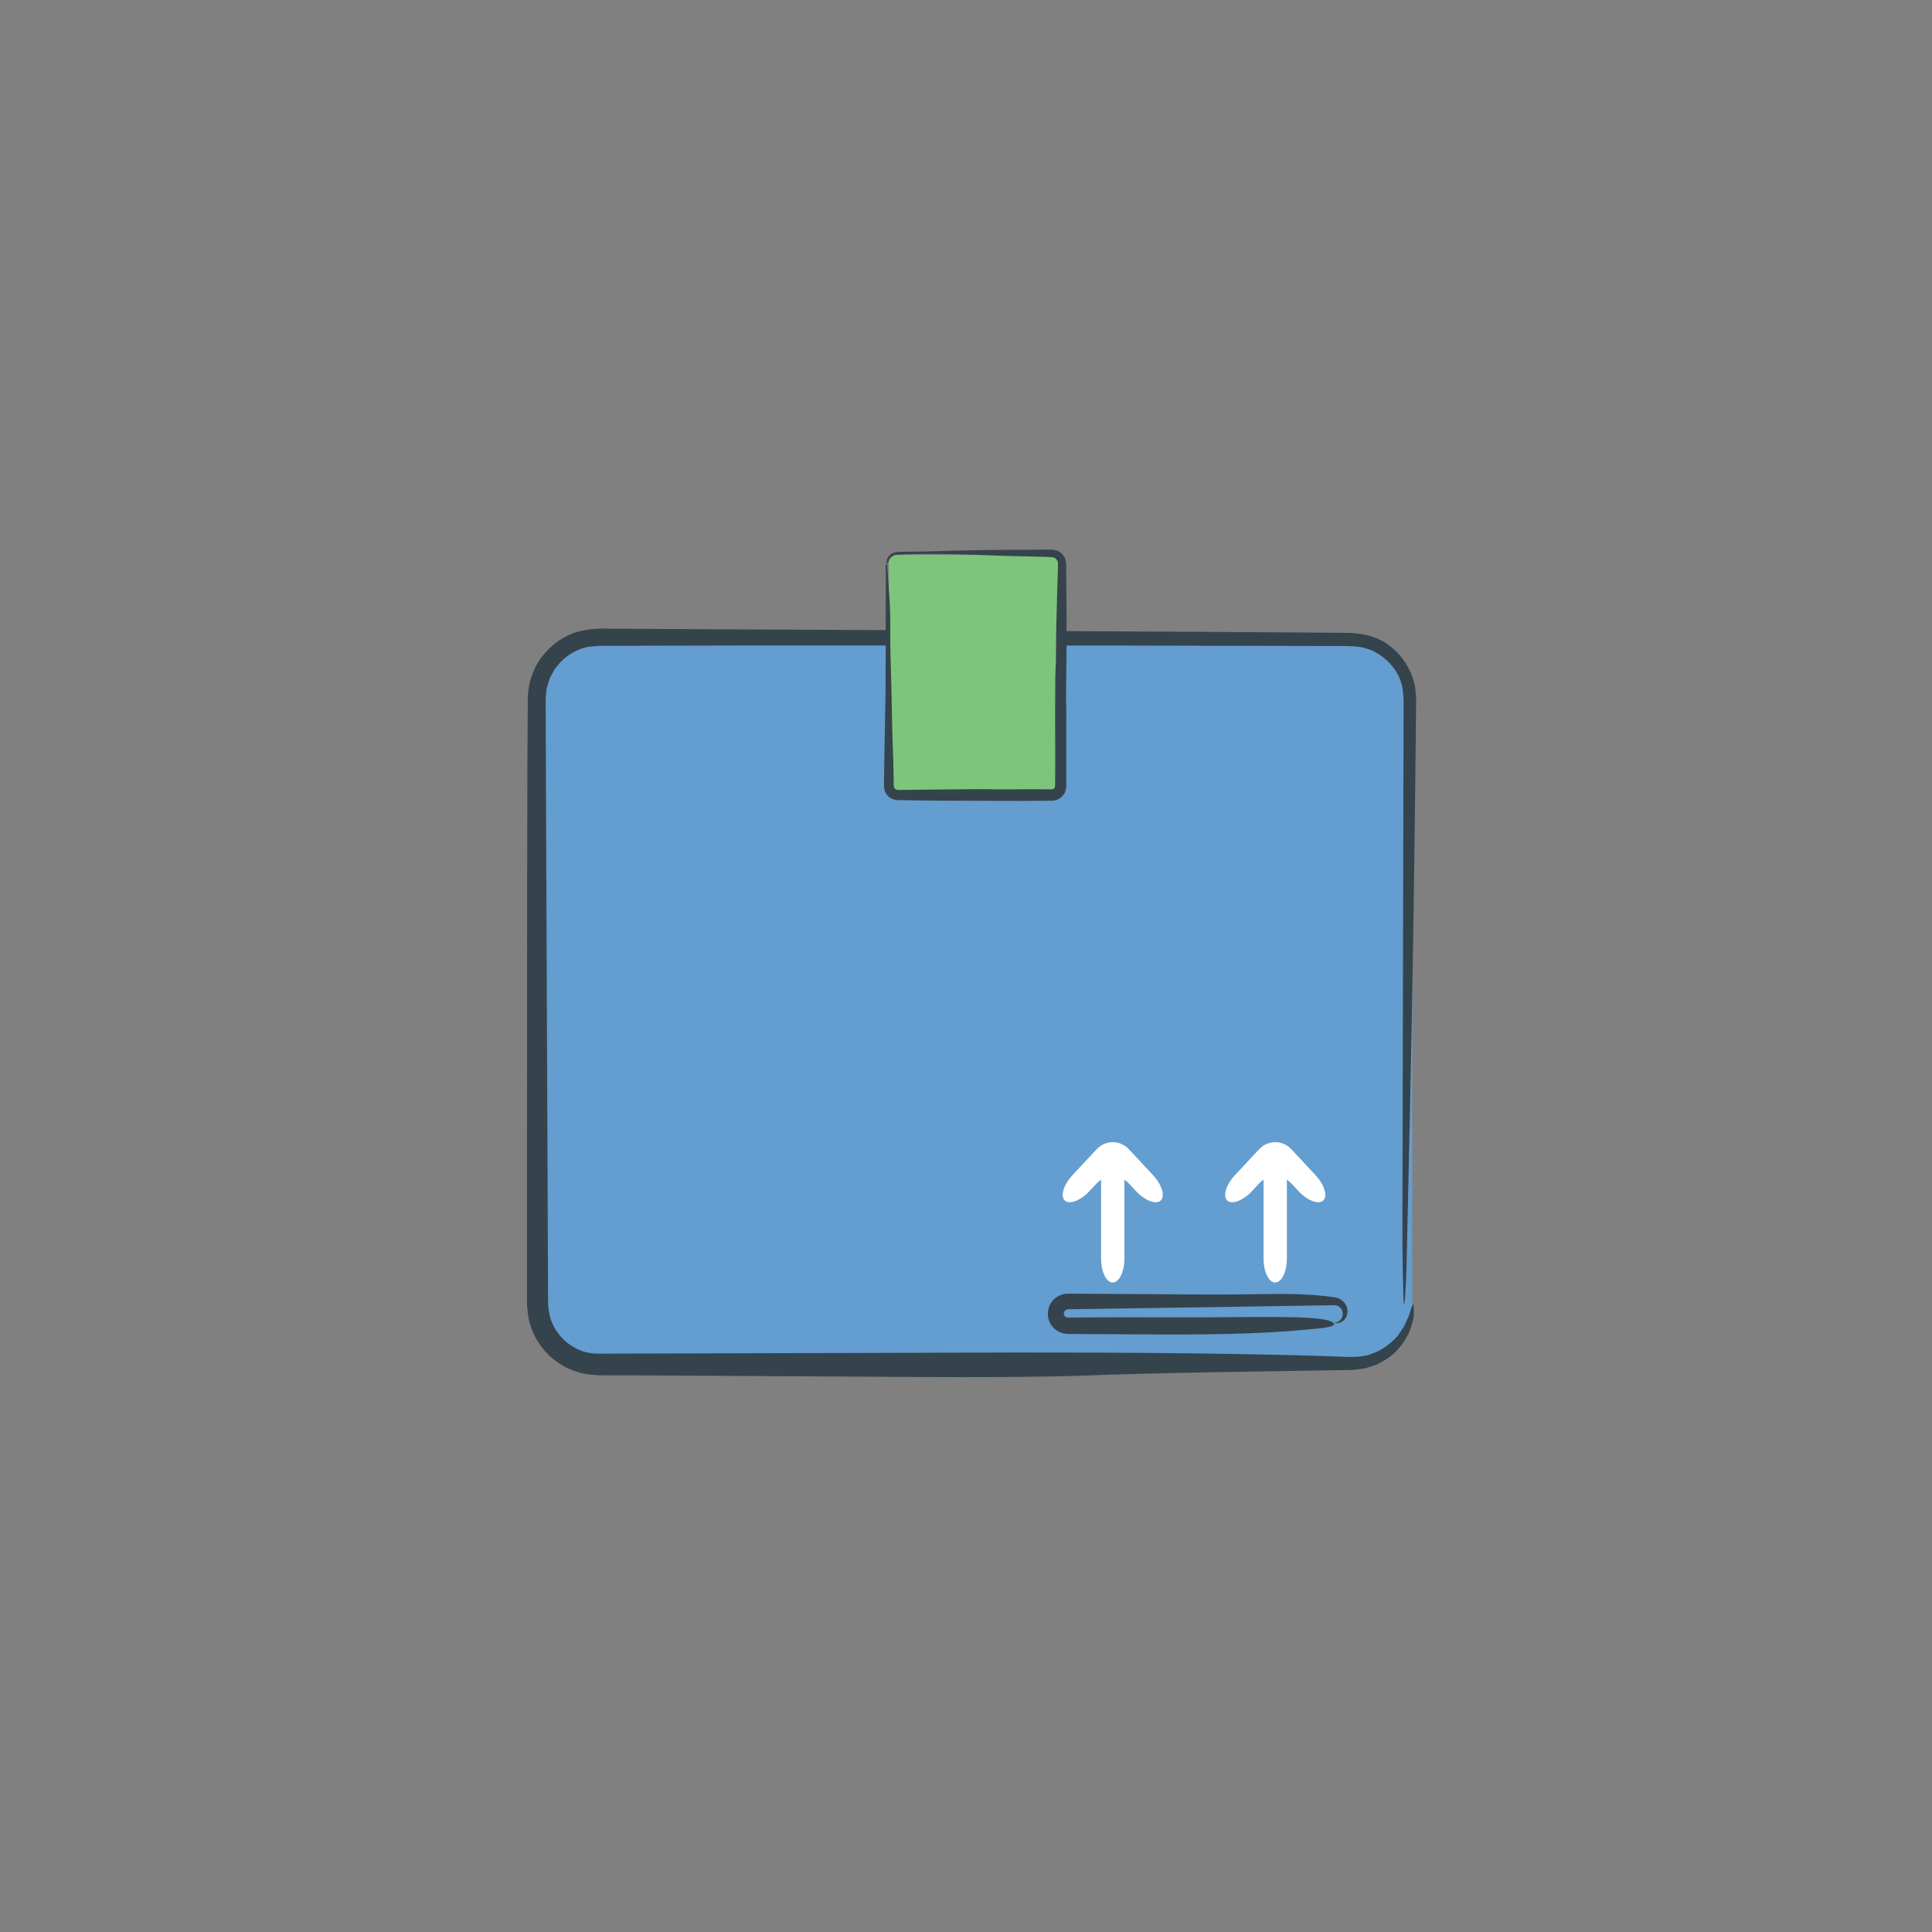 <?xml version="1.0" encoding="utf-8"?>
<!-- Generator: Adobe Illustrator 16.0.0, SVG Export Plug-In . SVG Version: 6.00 Build 0)  -->
<!DOCTYPE svg PUBLIC "-//W3C//DTD SVG 1.1//EN" "http://www.w3.org/Graphics/SVG/1.1/DTD/svg11.dtd">
<svg version="1.1" id="Layer_2" xmlns="http://www.w3.org/2000/svg" xmlns:xlink="http://www.w3.org/1999/xlink" x="0px" y="0px"
	 width="165px" height="165px" viewBox="0 0 165 165" enable-background="new 0 0 165 165" xml:space="preserve">
<rect x="0" y="0" width="165" height="165" fill="#808080" stroke="none"/>
<g>
	<g>
		<path fill="#649DD0" d="M120.609,111.376c0,2.854-2.336,5.19-5.19,5.19H51.076c-2.854,0-5.19-2.336-5.19-5.19v-51.72
			c0-2.854,2.335-5.19,5.19-5.19h64.343c2.854,0,5.19,2.335,5.19,5.19V111.376z"/>
		<g>
			<path fill="#35434C" d="M94.991,55.131c-10.062-0.002-20.067-0.003-30.036-0.005c-2.492,0.005-4.982,0.01-7.47,0.015l-3.73,0.009
				l-1.864,0.005c-0.304,0.006-0.638-0.01-0.916,0.014l-0.803,0.083c-1.052,0.23-2.009,0.851-2.65,1.71
				c-0.194,0.191-0.285,0.452-0.422,0.681c-0.151,0.226-0.215,0.487-0.292,0.743l-0.119,0.382l-0.036,0.399
				c-0.026,0.264-0.064,0.521-0.05,0.849l0.026,7.439c0.041,9.915,0.081,19.811,0.122,29.709l0.03,7.425l0.015,3.713l0.007,1.856
				c0.005,0.61-0.014,1.284,0.065,1.739c0.224,2.032,2.108,3.729,4.158,3.71l7.425-0.018c9.458-0.026,18.897-0.052,28.366-0.078
				c10.759-0.01,19.732,0.098,26.121,0.298c0.798,0.028,1.557,0.055,2.273,0.08c0.675,0.002,1.231-0.033,1.778-0.211
				c1.076-0.334,1.854-0.999,2.408-1.625c0.21-0.354,0.479-0.646,0.604-0.958c0.125-0.311,0.283-0.575,0.356-0.814
				c0.13-0.482,0.249-0.796,0.35-0.902c0.028-0.029,0.042,0.123,0.043,0.419c0.006,0.296,0.009,0.737-0.156,1.246
				c-0.244,1.025-1.046,2.335-2.274,3.084c-0.285,0.149-0.554,0.341-0.857,0.45l-0.925,0.3l-0.966,0.111
				c-0.321,0.033-0.603,0.017-0.905,0.027c-1.189,0.018-2.372,0.034-3.545,0.052c-2.344,0.038-4.645,0.076-6.876,0.113
				c-4.461,0.082-8.638,0.182-12.306,0.321c-2.498,0.095-9.272,0.138-13.222,0.101c-7.689-0.045-15.456-0.091-23.26-0.136
				l-2.929-0.008l-1.467-0.004c-0.566-0.072-1.153-0.057-1.691-0.272c-2.22-0.612-3.951-2.618-4.279-4.891l-0.083-0.855
				c-0.011-0.263-0.003-0.495-0.005-0.743l0.001-1.469l0.001-2.938l0.002-5.878c0.002-7.837,0.005-15.67,0.008-23.456
				c0.008-3.893,0.017-7.774,0.025-11.64c0.012-1.938,0.023-3.873,0.035-5.803c0.042-1.118,0.397-2.204,0.993-3.14
				c0.647-0.892,1.47-1.675,2.488-2.122c1.204-0.578,2.652-0.583,3.724-0.554l3.473,0.02c2.319,0.013,4.643,0.025,6.971,0.038
				c4.657,0.023,9.329,0.046,14.002,0.069c9.346,0.051,18.698,0.103,27.936,0.153c2.31,0.017,4.611,0.033,6.905,0.049
				c1.146,0.009,2.291,0.018,3.434,0.027c1.16,0.005,2.464,0.239,3.465,0.95c1.008,0.692,1.774,1.703,2.165,2.844
				c0.074,0.292,0.208,0.572,0.227,0.874l0.083,0.899l-0.014,1.692c-0.024,2.251-0.049,4.489-0.073,6.713
				c-0.105,8.895-0.24,17.56-0.417,25.877c-0.106,4.809-0.218,9.849-0.315,14.267c-0.051,1.859-0.167,3.619-0.234,3.114
				c-0.057-0.401-0.122-4.275-0.118-6.495c0.028-12.289,0.056-24.573,0.083-36.854l0.012-4.605l0.005-2.303l0.003-1.151
				c0.005-0.392-0.062-0.672-0.079-1.015c-0.203-1.308-1.096-2.462-2.243-3.099c-0.146-0.076-0.285-0.168-0.437-0.234l-0.473-0.146
				c-0.308-0.133-0.644-0.128-0.971-0.171c-0.684-0.059-1.512-0.02-2.261-0.034L94.991,55.131z"/>
		</g>
	</g>
	<g>
		<path fill="#7DC57A" d="M75.914,48.136c0-0.408,0.333-0.741,0.741-0.741h13.186c0.407,0,0.741,0.333,0.741,0.741v19.023
			c0,0.408-0.334,0.741-0.741,0.741H76.655c-0.408,0-0.741-0.333-0.741-0.741V48.136z"/>
		<g>
			<path fill="#35434C" d="M90.177,56.767c0.009-0.983,0.018-1.963,0.026-2.952c0.027-1.033,0.055-2.078,0.082-3.121l0.05-1.644
				l0.025-0.822c0.008-0.15-0.023-0.206-0.04-0.313c-0.058-0.08-0.094-0.179-0.189-0.224c-0.072-0.083-0.183-0.072-0.279-0.11
				l-0.406-0.015l-0.822-0.023l-1.646-0.04c-1.126-0.023-2.245-0.063-3.364-0.112c-2.393-0.083-4.768-0.149-7.184-0.006
				c-0.266,0.093-0.536,0.317-0.573,0.63c-0.013,0.05-0.072,0.099-0.106,0.119c-0.014,0.009-0.03-0.074-0.025-0.133
				c0.01-0.084,0.014-0.177,0.04-0.262c0.041-0.079,0.087-0.159,0.14-0.234c0.11-0.138,0.275-0.252,0.444-0.308
				c0.188-0.051,0.367-0.073,0.486-0.065l0.823-0.012l1.646-0.027c0.693-0.021,1.408-0.043,2.104-0.064
				c1.072-0.021,2.141-0.042,3.204-0.062c0.932-0.003,1.857-0.007,2.787-0.011l2.453-0.02c0.161,0.023,0.333,0.047,0.483,0.107
				c0.138,0.087,0.293,0.167,0.396,0.292c0.091,0.136,0.215,0.264,0.247,0.427c0.036,0.142,0.083,0.375,0.072,0.447l0.012,1.224
				l0.026,3.122l-0.006,3.04l-0.041,4.052c0.009,0.388,0.018,0.79,0.026,1.179l-0.004,4.887l0.004,1.288l-0.001,0.164
				c-0.011,0.087-0.025,0.176-0.044,0.265c-0.021,0.183-0.117,0.332-0.225,0.478c-0.211,0.289-0.561,0.449-0.919,0.478l-2.591,0.015
				l-3.126-0.008l-4.477-0.016c-0.561-0.008-1.126-0.017-1.688-0.025l-1.388-0.024c-0.36-0.036-0.719-0.204-0.906-0.518
				c-0.23-0.282-0.208-0.734-0.208-0.895l0.041-2.743c0.032-1.683,0.064-3.378,0.096-5.058c0.003-1.27,0.006-2.533,0.009-3.799
				L75.64,52.95l0.016-3.548l-0.011-1.095c0-0.057,0.038-0.114,0.059-0.171c0.023,0.052,0.063,0.098,0.067,0.159
				c0.073,1.091,0.147,2.196,0.217,3.247c0.037,0.696,0.054,1.406,0.044,2.107c-0.023,1.582,0.049,3.15,0.088,4.723
				c0.026,1.298,0.052,2.582,0.079,3.879c0.029,0.89,0.059,1.799,0.089,2.693c0.012,0.566,0.023,1.126,0.035,1.685l0.008,0.506
				c0.03,0.098,0.023,0.152,0.083,0.21c0.117,0.108,0.156,0.131,0.58,0.118l2.025-0.026l4.645-0.043c0.141,0,0.278,0,0.422,0
				c1.378,0.048,2.758,0.002,4.136,0.008l1.161,0.007l0.29,0.002c0.104,0.005,0.203,0,0.208-0.015
				c0.03-0.004,0.068,0.003,0.089-0.03c0.03-0.015,0.065-0.027,0.073-0.065c0.024-0.024,0.049-0.051,0.041-0.087
				c0.003-0.016,0.009-0.031,0.019-0.048c0.008-0.024,0.003-0.09,0.005-0.133l0.005-0.581l0.008-1.161l-0.006-3.04L90.111,60.9
				l0.017-3.038c0.011-0.359,0.021-0.73,0.032-1.096L90.177,56.767z"/>
		</g>
	</g>
	<g>
		<g>
			<g>
				<g>
					<path fill="#FFFFFF" d="M90.936,102.528c-0.4-0.374-0.105-1.347,0.656-2.164l2.058-2.206c0.761-0.816,2.007-0.816,2.769,0
						l2.055,2.205c0.761,0.817,1.055,1.791,0.654,2.165s-1.352,0.011-2.112-0.806l-0.599-0.643c-0.761-0.816-2.006-0.817-2.768,0
						l-0.6,0.643C92.287,102.539,91.336,102.902,90.936,102.528z"/>
				</g>
			</g>
			<g>
				<g>
					<path fill="#FFFFFF" d="M95.031,98.604c0.547,0,0.996,0.913,0.996,2.029v6.868c0,1.116-0.449,2.03-0.996,2.03
						c-0.548,0-0.996-0.914-0.996-2.03v-6.868C94.035,99.517,94.483,98.604,95.031,98.604z"/>
				</g>
			</g>
		</g>
	</g>
	<g>
		<g>
			<g>
				<g>
					<path fill="#FFFFFF" d="M104.813,102.528c-0.4-0.374-0.104-1.347,0.656-2.164l2.058-2.206c0.762-0.816,2.007-0.816,2.768,0
						l2.055,2.205c0.762,0.817,1.057,1.791,0.655,2.165c-0.4,0.374-1.351,0.011-2.112-0.806l-0.598-0.643
						c-0.762-0.816-2.007-0.817-2.768,0l-0.602,0.643C106.165,102.539,105.215,102.902,104.813,102.528z"/>
				</g>
			</g>
			<g>
				<g>
					<path fill="#FFFFFF" d="M108.909,98.604c0.548,0,0.995,0.913,0.995,2.029v6.868c0,1.116-0.447,2.03-0.995,2.03
						s-0.996-0.914-0.996-2.03v-6.868C107.913,99.517,108.361,98.604,108.909,98.604z"/>
				</g>
			</g>
		</g>
	</g>
	<g>
		<g>
			<g>
				<g>
					<g>
						<path fill="#35434C" d="M113.932,112.97c0.405-0.005,0.734-0.354,0.744-0.712c0.03-0.36-0.226-0.696-0.547-0.764
							c-0.131-0.038-0.362-0.022-0.592-0.021c-0.224,0.004-0.442,0.008-0.659,0.012c-0.434,0.007-0.854,0.014-1.267,0.021
							c-1.646,0.026-3.139,0.05-4.632,0.072c-5.021,0.077-10.036,0.153-15.058,0.23l-0.471,0.006l-0.235,0.003
							c-0.034,0.01-0.06,0.008-0.089,0.014c-0.107,0.031-0.197,0.111-0.242,0.211c-0.096,0.205,0.057,0.458,0.266,0.482l3.649-0.021
							c2.515,0.002,5.033,0.004,7.556,0.006c1.515-0.011,3.036-0.021,4.555-0.031c1.324-0.001,2.664-0.008,3.968,0.032
							c1.343,0.042,2.703,0.162,3.004,0.474c0.347,0.361-1.139,0.463-2.342,0.575c-4.111,0.384-8.483,0.429-12.87,0.407l-5.551-0.03
							l-1.388-0.009l-0.347-0.002l-0.174-0.001l-0.288-0.028c-0.382-0.067-0.738-0.266-0.995-0.554
							c-0.539-0.574-0.572-1.515-0.118-2.141c0.22-0.317,0.558-0.545,0.926-0.649c0.167-0.063,0.414-0.064,0.531-0.069l0.347,0.002
							l11.1,0.069c2.087,0.011,4.179-0.02,6.266-0.045c1.542-0.019,2.901,0.039,4.219,0.185l0.492,0.06l0.247,0.033
							c0.109,0.022,0.22,0.035,0.321,0.076c0.411,0.152,0.714,0.502,0.797,0.884c0.084,0.383-0.041,0.77-0.28,1.004
							C114.529,112.984,114.189,113.052,113.932,112.97z"/>
					</g>
				</g>
			</g>
		</g>
	</g>
</g>
</svg>
